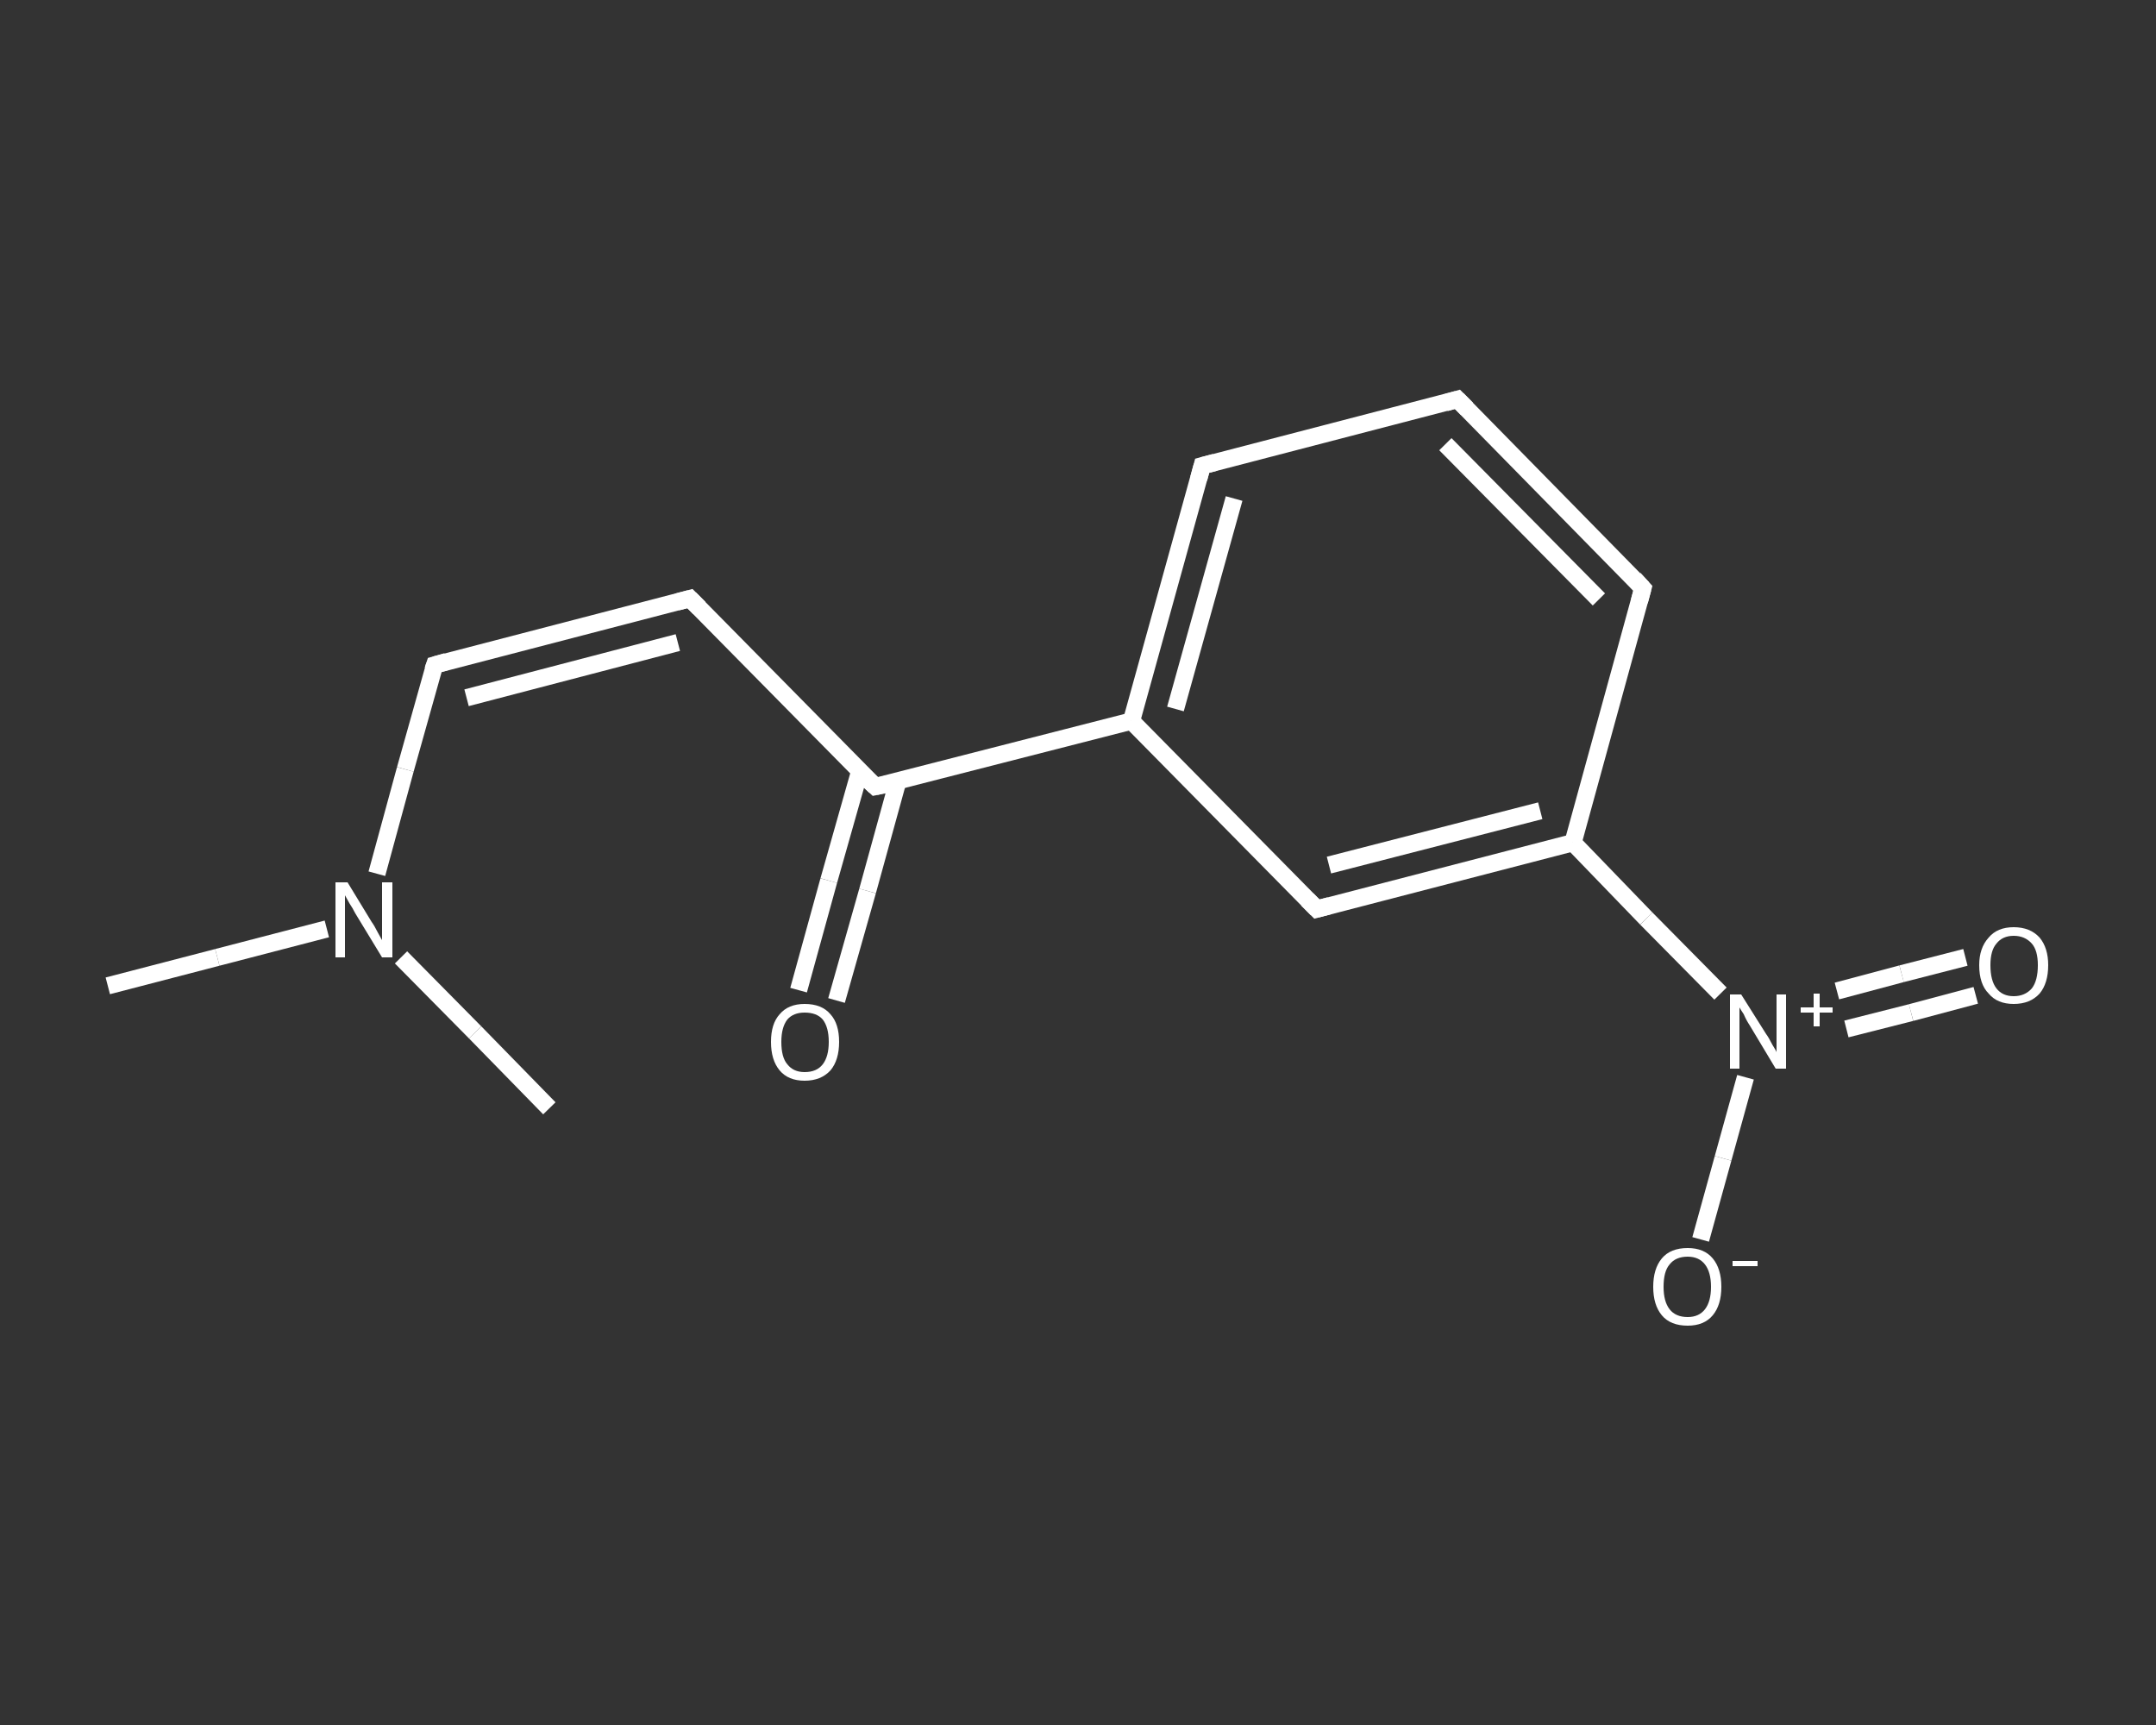 <?xml version='1.0' encoding='iso-8859-1'?>
<svg version='1.1' baseProfile='full'
              xmlns='http://www.w3.org/2000/svg'
                      xmlns:rdkit='http://www.rdkit.org/xml'
                      xmlns:xlink='http://www.w3.org/1999/xlink'
                  xml:space='preserve'
width='250px' height='200px' viewBox='0 0 250 200'>
<rect x="0" y="0" width="250" height="200" fill="#333333" stroke="none"/>
<!-- END OF HEADER -->
<rect style='opacity:1.0;fill:transparent;stroke:none' width='250.0' height='200.0' x='0.0' y='0.0'> </rect>
<path class='bond-0 atom-0 atom-1' d='M 12.5,114.3 L 25.2,111.0' style='fill:none;fill-rule:evenodd;stroke:#FFFFFF;stroke-width:2.0px;stroke-linecap:butt;stroke-linejoin:miter;stroke-opacity:1' />
<path class='bond-0 atom-0 atom-1' d='M 25.2,111.0 L 37.9,107.7' style='fill:none;fill-rule:evenodd;stroke:#FFFFFF;stroke-width:2.0px;stroke-linecap:butt;stroke-linejoin:miter;stroke-opacity:1' />
<path class='bond-1 atom-1 atom-2' d='M 46.5,111.0 L 55.1,119.7' style='fill:none;fill-rule:evenodd;stroke:#FFFFFF;stroke-width:2.0px;stroke-linecap:butt;stroke-linejoin:miter;stroke-opacity:1' />
<path class='bond-1 atom-1 atom-2' d='M 55.1,119.7 L 63.7,128.5' style='fill:none;fill-rule:evenodd;stroke:#FFFFFF;stroke-width:2.0px;stroke-linecap:butt;stroke-linejoin:miter;stroke-opacity:1' />
<path class='bond-2 atom-1 atom-3' d='M 43.7,101.3 L 47.0,89.2' style='fill:none;fill-rule:evenodd;stroke:#FFFFFF;stroke-width:2.0px;stroke-linecap:butt;stroke-linejoin:miter;stroke-opacity:1' />
<path class='bond-2 atom-1 atom-3' d='M 47.0,89.2 L 50.4,77.1' style='fill:none;fill-rule:evenodd;stroke:#FFFFFF;stroke-width:2.0px;stroke-linecap:butt;stroke-linejoin:miter;stroke-opacity:1' />
<path class='bond-3 atom-3 atom-4' d='M 50.4,77.1 L 80.0,69.4' style='fill:none;fill-rule:evenodd;stroke:#FFFFFF;stroke-width:2.0px;stroke-linecap:butt;stroke-linejoin:miter;stroke-opacity:1' />
<path class='bond-3 atom-3 atom-4' d='M 54.1,80.9 L 78.6,74.5' style='fill:none;fill-rule:evenodd;stroke:#FFFFFF;stroke-width:2.0px;stroke-linecap:butt;stroke-linejoin:miter;stroke-opacity:1' />
<path class='bond-4 atom-4 atom-5' d='M 80.0,69.4 L 101.5,91.2' style='fill:none;fill-rule:evenodd;stroke:#FFFFFF;stroke-width:2.0px;stroke-linecap:butt;stroke-linejoin:miter;stroke-opacity:1' />
<path class='bond-5 atom-5 atom-6' d='M 99.7,89.4 L 96.1,102.1' style='fill:none;fill-rule:evenodd;stroke:#FFFFFF;stroke-width:2.0px;stroke-linecap:butt;stroke-linejoin:miter;stroke-opacity:1' />
<path class='bond-5 atom-5 atom-6' d='M 96.1,102.1 L 92.6,114.8' style='fill:none;fill-rule:evenodd;stroke:#FFFFFF;stroke-width:2.0px;stroke-linecap:butt;stroke-linejoin:miter;stroke-opacity:1' />
<path class='bond-5 atom-5 atom-6' d='M 104.1,90.6 L 100.6,103.3' style='fill:none;fill-rule:evenodd;stroke:#FFFFFF;stroke-width:2.0px;stroke-linecap:butt;stroke-linejoin:miter;stroke-opacity:1' />
<path class='bond-5 atom-5 atom-6' d='M 100.6,103.3 L 97.0,116.0' style='fill:none;fill-rule:evenodd;stroke:#FFFFFF;stroke-width:2.0px;stroke-linecap:butt;stroke-linejoin:miter;stroke-opacity:1' />
<path class='bond-6 atom-5 atom-7' d='M 101.5,91.2 L 131.2,83.6' style='fill:none;fill-rule:evenodd;stroke:#FFFFFF;stroke-width:2.0px;stroke-linecap:butt;stroke-linejoin:miter;stroke-opacity:1' />
<path class='bond-7 atom-7 atom-8' d='M 131.2,83.6 L 139.4,54.0' style='fill:none;fill-rule:evenodd;stroke:#FFFFFF;stroke-width:2.0px;stroke-linecap:butt;stroke-linejoin:miter;stroke-opacity:1' />
<path class='bond-7 atom-7 atom-8' d='M 136.3,82.2 L 143.1,57.8' style='fill:none;fill-rule:evenodd;stroke:#FFFFFF;stroke-width:2.0px;stroke-linecap:butt;stroke-linejoin:miter;stroke-opacity:1' />
<path class='bond-8 atom-8 atom-9' d='M 139.4,54.0 L 169.0,46.3' style='fill:none;fill-rule:evenodd;stroke:#FFFFFF;stroke-width:2.0px;stroke-linecap:butt;stroke-linejoin:miter;stroke-opacity:1' />
<path class='bond-9 atom-9 atom-10' d='M 169.0,46.3 L 190.5,68.2' style='fill:none;fill-rule:evenodd;stroke:#FFFFFF;stroke-width:2.0px;stroke-linecap:butt;stroke-linejoin:miter;stroke-opacity:1' />
<path class='bond-9 atom-9 atom-10' d='M 167.6,51.5 L 185.4,69.5' style='fill:none;fill-rule:evenodd;stroke:#FFFFFF;stroke-width:2.0px;stroke-linecap:butt;stroke-linejoin:miter;stroke-opacity:1' />
<path class='bond-10 atom-10 atom-11' d='M 190.5,68.2 L 182.4,97.7' style='fill:none;fill-rule:evenodd;stroke:#FFFFFF;stroke-width:2.0px;stroke-linecap:butt;stroke-linejoin:miter;stroke-opacity:1' />
<path class='bond-11 atom-11 atom-12' d='M 182.4,97.7 L 190.9,106.5' style='fill:none;fill-rule:evenodd;stroke:#FFFFFF;stroke-width:2.0px;stroke-linecap:butt;stroke-linejoin:miter;stroke-opacity:1' />
<path class='bond-11 atom-11 atom-12' d='M 190.9,106.5 L 199.5,115.2' style='fill:none;fill-rule:evenodd;stroke:#FFFFFF;stroke-width:2.0px;stroke-linecap:butt;stroke-linejoin:miter;stroke-opacity:1' />
<path class='bond-12 atom-12 atom-13' d='M 214.1,119.3 L 221.6,117.4' style='fill:none;fill-rule:evenodd;stroke:#FFFFFF;stroke-width:2.0px;stroke-linecap:butt;stroke-linejoin:miter;stroke-opacity:1' />
<path class='bond-12 atom-12 atom-13' d='M 221.6,117.4 L 229.1,115.4' style='fill:none;fill-rule:evenodd;stroke:#FFFFFF;stroke-width:2.0px;stroke-linecap:butt;stroke-linejoin:miter;stroke-opacity:1' />
<path class='bond-12 atom-12 atom-13' d='M 213.0,114.9 L 220.5,112.9' style='fill:none;fill-rule:evenodd;stroke:#FFFFFF;stroke-width:2.0px;stroke-linecap:butt;stroke-linejoin:miter;stroke-opacity:1' />
<path class='bond-12 atom-12 atom-13' d='M 220.5,112.9 L 227.9,111.0' style='fill:none;fill-rule:evenodd;stroke:#FFFFFF;stroke-width:2.0px;stroke-linecap:butt;stroke-linejoin:miter;stroke-opacity:1' />
<path class='bond-13 atom-12 atom-14' d='M 202.4,124.9 L 199.8,134.3' style='fill:none;fill-rule:evenodd;stroke:#FFFFFF;stroke-width:2.0px;stroke-linecap:butt;stroke-linejoin:miter;stroke-opacity:1' />
<path class='bond-13 atom-12 atom-14' d='M 199.8,134.3 L 197.2,143.7' style='fill:none;fill-rule:evenodd;stroke:#FFFFFF;stroke-width:2.0px;stroke-linecap:butt;stroke-linejoin:miter;stroke-opacity:1' />
<path class='bond-14 atom-11 atom-15' d='M 182.4,97.7 L 152.7,105.4' style='fill:none;fill-rule:evenodd;stroke:#FFFFFF;stroke-width:2.0px;stroke-linecap:butt;stroke-linejoin:miter;stroke-opacity:1' />
<path class='bond-14 atom-11 atom-15' d='M 178.6,94.0 L 154.1,100.3' style='fill:none;fill-rule:evenodd;stroke:#FFFFFF;stroke-width:2.0px;stroke-linecap:butt;stroke-linejoin:miter;stroke-opacity:1' />
<path class='bond-15 atom-15 atom-7' d='M 152.7,105.4 L 131.2,83.6' style='fill:none;fill-rule:evenodd;stroke:#FFFFFF;stroke-width:2.0px;stroke-linecap:butt;stroke-linejoin:miter;stroke-opacity:1' />
<path d='M 50.2,77.7 L 50.4,77.1 L 51.8,76.7' style='fill:none;stroke:#FFFFFF;stroke-width:2.0px;stroke-linecap:butt;stroke-linejoin:miter;stroke-opacity:1;' />
<path d='M 78.5,69.8 L 80.0,69.4 L 81.1,70.5' style='fill:none;stroke:#FFFFFF;stroke-width:2.0px;stroke-linecap:butt;stroke-linejoin:miter;stroke-opacity:1;' />
<path d='M 100.4,90.2 L 101.5,91.2 L 103.0,90.9' style='fill:none;stroke:#FFFFFF;stroke-width:2.0px;stroke-linecap:butt;stroke-linejoin:miter;stroke-opacity:1;' />
<path d='M 139.0,55.5 L 139.4,54.0 L 140.9,53.6' style='fill:none;stroke:#FFFFFF;stroke-width:2.0px;stroke-linecap:butt;stroke-linejoin:miter;stroke-opacity:1;' />
<path d='M 167.6,46.7 L 169.0,46.3 L 170.1,47.4' style='fill:none;stroke:#FFFFFF;stroke-width:2.0px;stroke-linecap:butt;stroke-linejoin:miter;stroke-opacity:1;' />
<path d='M 189.5,67.1 L 190.5,68.2 L 190.1,69.7' style='fill:none;stroke:#FFFFFF;stroke-width:2.0px;stroke-linecap:butt;stroke-linejoin:miter;stroke-opacity:1;' />
<path d='M 154.2,105.0 L 152.7,105.4 L 151.6,104.3' style='fill:none;stroke:#FFFFFF;stroke-width:2.0px;stroke-linecap:butt;stroke-linejoin:miter;stroke-opacity:1;' />
<path class='atom-1' d='M 40.3 102.3
L 43.1 106.9
Q 43.4 107.3, 43.8 108.1
Q 44.3 109.0, 44.3 109.0
L 44.3 102.3
L 45.5 102.3
L 45.5 111.0
L 44.3 111.0
L 41.2 105.9
Q 40.9 105.3, 40.5 104.7
Q 40.1 104.0, 40.0 103.8
L 40.0 111.0
L 38.9 111.0
L 38.9 102.3
L 40.3 102.3
' fill='#FFFFFF'/>
<path class='atom-6' d='M 89.4 120.8
Q 89.4 118.7, 90.4 117.6
Q 91.4 116.4, 93.3 116.4
Q 95.3 116.4, 96.3 117.6
Q 97.3 118.7, 97.3 120.8
Q 97.3 122.9, 96.3 124.1
Q 95.2 125.3, 93.3 125.3
Q 91.4 125.3, 90.4 124.1
Q 89.4 122.9, 89.4 120.8
M 93.3 124.3
Q 94.7 124.3, 95.4 123.4
Q 96.1 122.5, 96.1 120.8
Q 96.1 119.1, 95.4 118.2
Q 94.7 117.4, 93.3 117.4
Q 92.0 117.4, 91.3 118.2
Q 90.6 119.1, 90.6 120.8
Q 90.6 122.6, 91.3 123.4
Q 92.0 124.3, 93.3 124.3
' fill='#FFFFFF'/>
<path class='atom-12' d='M 201.9 115.3
L 204.8 119.9
Q 205.1 120.3, 205.5 121.1
Q 206.0 121.9, 206.0 122.0
L 206.0 115.3
L 207.1 115.3
L 207.1 123.9
L 205.9 123.9
L 202.9 118.9
Q 202.5 118.3, 202.2 117.6
Q 201.8 117.0, 201.7 116.8
L 201.7 123.9
L 200.6 123.9
L 200.6 115.3
L 201.9 115.3
' fill='#FFFFFF'/>
<path class='atom-12' d='M 208.8 116.8
L 210.3 116.8
L 210.3 115.2
L 211.0 115.2
L 211.0 116.8
L 212.5 116.8
L 212.5 117.4
L 211.0 117.4
L 211.0 119.0
L 210.3 119.0
L 210.3 117.4
L 208.8 117.4
L 208.8 116.8
' fill='#FFFFFF'/>
<path class='atom-13' d='M 229.5 111.9
Q 229.5 109.9, 230.6 108.7
Q 231.6 107.5, 233.5 107.5
Q 235.4 107.5, 236.5 108.7
Q 237.5 109.9, 237.5 111.9
Q 237.5 114.0, 236.5 115.2
Q 235.4 116.4, 233.5 116.4
Q 231.6 116.4, 230.6 115.2
Q 229.5 114.1, 229.5 111.9
M 233.5 115.5
Q 234.8 115.5, 235.6 114.6
Q 236.3 113.7, 236.3 111.9
Q 236.3 110.2, 235.6 109.4
Q 234.8 108.5, 233.5 108.5
Q 232.2 108.5, 231.5 109.4
Q 230.8 110.2, 230.8 111.9
Q 230.8 113.7, 231.5 114.6
Q 232.2 115.5, 233.5 115.5
' fill='#FFFFFF'/>
<path class='atom-14' d='M 191.7 149.2
Q 191.7 147.1, 192.7 145.9
Q 193.7 144.7, 195.7 144.7
Q 197.6 144.7, 198.6 145.9
Q 199.6 147.1, 199.6 149.2
Q 199.6 151.3, 198.6 152.5
Q 197.6 153.7, 195.7 153.7
Q 193.7 153.7, 192.7 152.5
Q 191.7 151.3, 191.7 149.2
M 195.7 152.7
Q 197.0 152.7, 197.7 151.8
Q 198.4 150.9, 198.4 149.2
Q 198.4 147.5, 197.7 146.6
Q 197.0 145.7, 195.7 145.7
Q 194.3 145.7, 193.6 146.6
Q 192.9 147.4, 192.9 149.2
Q 192.9 150.9, 193.6 151.8
Q 194.3 152.7, 195.7 152.7
' fill='#FFFFFF'/>
<path class='atom-14' d='M 200.9 146.2
L 203.8 146.2
L 203.8 146.8
L 200.9 146.8
L 200.9 146.2
' fill='#FFFFFF'/>
</svg>
